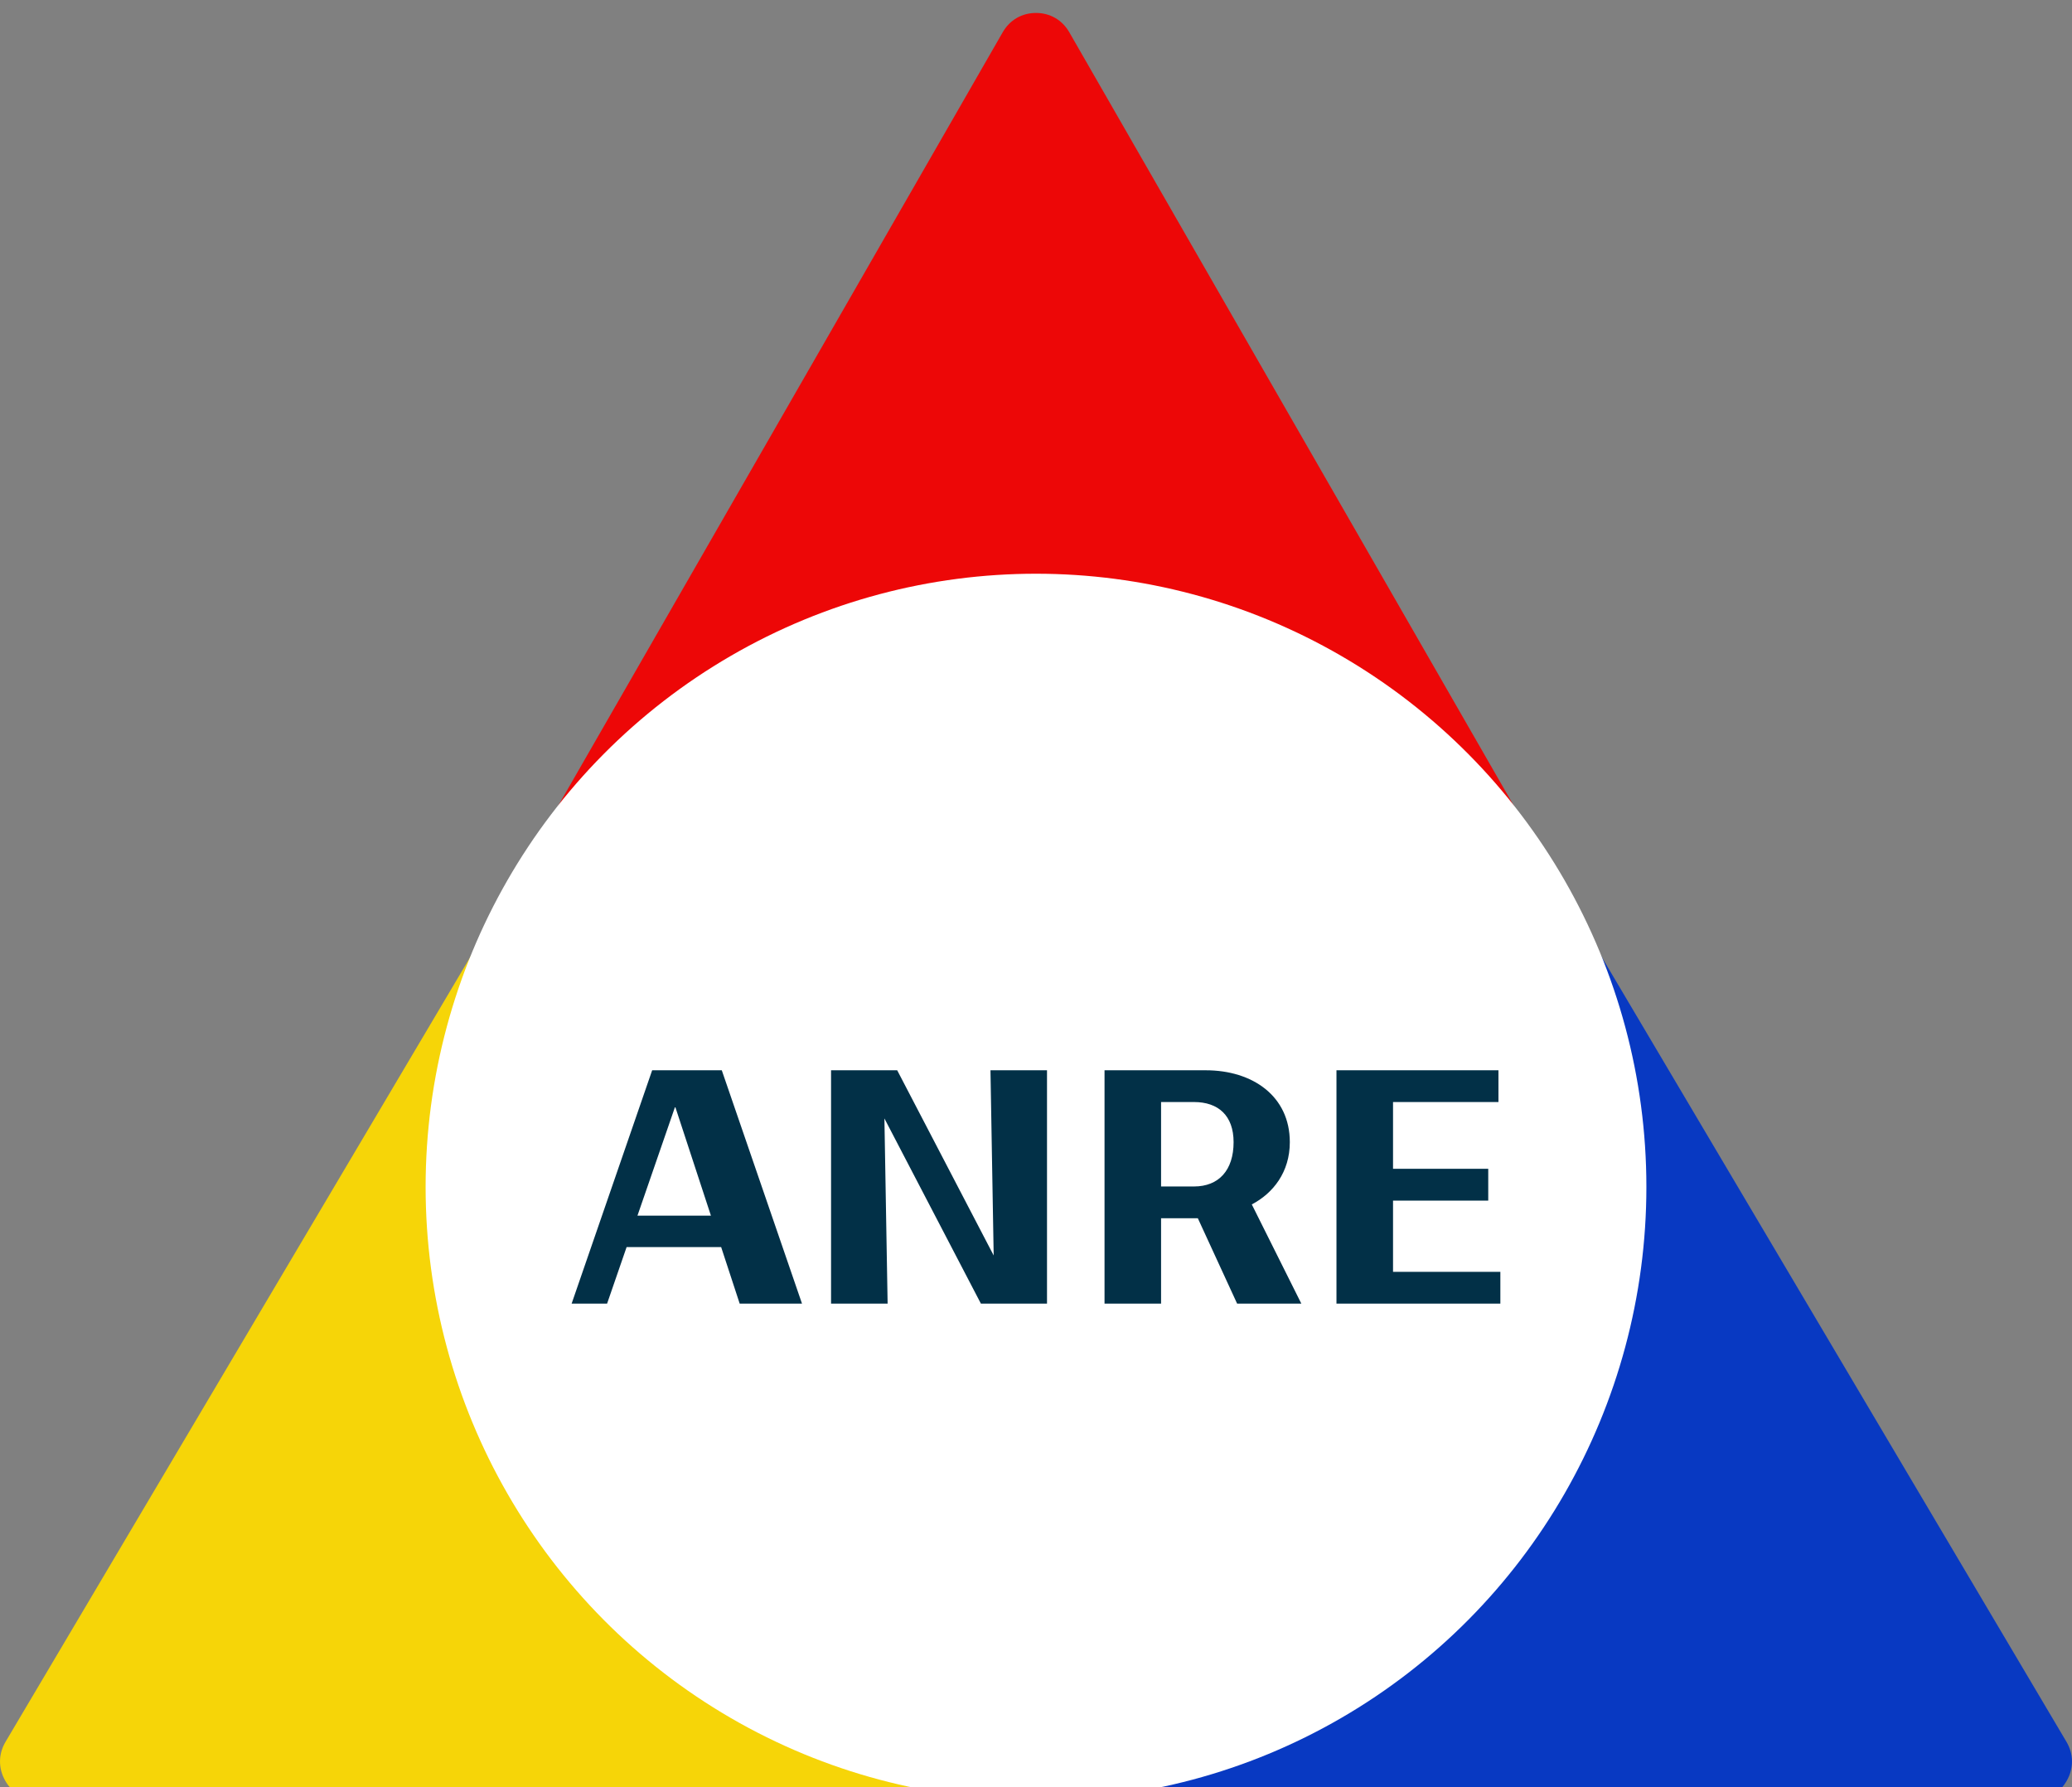 <?xml version="1.0" encoding="UTF-8"?>
<!DOCTYPE svg PUBLIC "-//W3C//DTD SVG 1.1//EN" "http://www.w3.org/Graphics/SVG/1.1/DTD/svg11.dtd">
<!-- Creator: CorelDRAW 2021.5 -->
<svg xmlns="http://www.w3.org/2000/svg" xml:space="preserve" width="80px" height="69px" version="1.1" style="shape-rendering:geometricPrecision; text-rendering:geometricPrecision; image-rendering:optimizeQuality; fill-rule:evenodd; clip-rule:evenodd"
viewBox="0 0 80 69"
 xmlns:xlink="http://www.w3.org/1999/xlink"
 xmlns:xodm="http://www.corel.com/coreldraw/odm/2003">
 <rect x="0" y="0" width="80" height="69" fill="#808080" stroke="none"/>
 <defs>
  <style type="text/css">
   <![CDATA[
    .fil2 {fill:#F6D508}
    .fil1 {fill:#0839C2}
    .fil0 {fill:#ED0707}
    .fil3 {fill:white}
    .fil4 {fill:#023047;fill-rule:nonzero}
   ]]>
  </style>
 </defs>
 <g id="Layer_x0020_1">
  <g id="_2305697430016">
   <g>
    <g>
     <path class="fil0" d="M41.285 1.245l8.995 15.651 10.28 17.886 -20.56 0 -20.56 0 10.28 -17.886 8.995 -15.651c0.272,-0.474 0.74,-0.745 1.285,-0.745 0.545,0 1.012,0.271 1.285,0.745z"/>
     <path class="fil1" d="M60.56 34.782l10.28 17.359 8.946 15.106c0.28,0.474 0.285,1.02 0.014,1.499 -0.271,0.479 -0.741,0.754 -1.29,0.754l-17.95 0 -20.56 0 10.28 -17.359 10.28 -17.359z"/>
     <path class="fil2" d="M19.44 34.782l10.28 17.359 10.28 17.359 -20.56 0 -17.951 0c-0.548,0 -1.018,-0.275 -1.289,-0.754 -0.271,-0.479 -0.266,-1.025 0.014,-1.499l8.946 -15.106 10.28 -17.359z"/>
    </g>
    <ellipse class="fil3" cx="40" cy="45.825" rx="23.567" ry="23.675"/>
   </g>
   <path class="fil4" d="M22.071 50.329l1.369 0 0.753 -2.181 3.651 0 0.715 2.181 2.406 0 -3.097 -9.008 -2.688 0 -3.109 9.008zm2.541 -3.395l1.456 -4.213 1.381 4.213 -2.837 0zm15.813 -5.613l-2.183 0 0.124 7.15 -3.725 -7.15 -2.554 0 0 9.008 2.184 0 -0.124 -7.149 3.725 7.149 2.553 0 0 -9.008zm2.221 9.008l2.183 0 0 -3.296 1.419 0 1.517 3.296 2.479 0 -1.912 -3.829c0.827,-0.433 1.468,-1.251 1.468,-2.403 0,-1.784 -1.443,-2.776 -3.244,-2.776l-3.91 0 0 9.008zm3.454 -7.782c0.937,0 1.529,0.521 1.529,1.55 0,1.078 -0.567,1.71 -1.529,1.71l-1.271 0 0 -3.26 1.271 0zm5.501 7.782l6.328 0 0 -1.226 -4.144 0 0 -2.751 3.676 0 0 -1.227 -3.676 0 0 -2.578 4.07 0 0 -1.226 -6.254 0 0 9.008z"/>
  </g>
 </g>
</svg>
